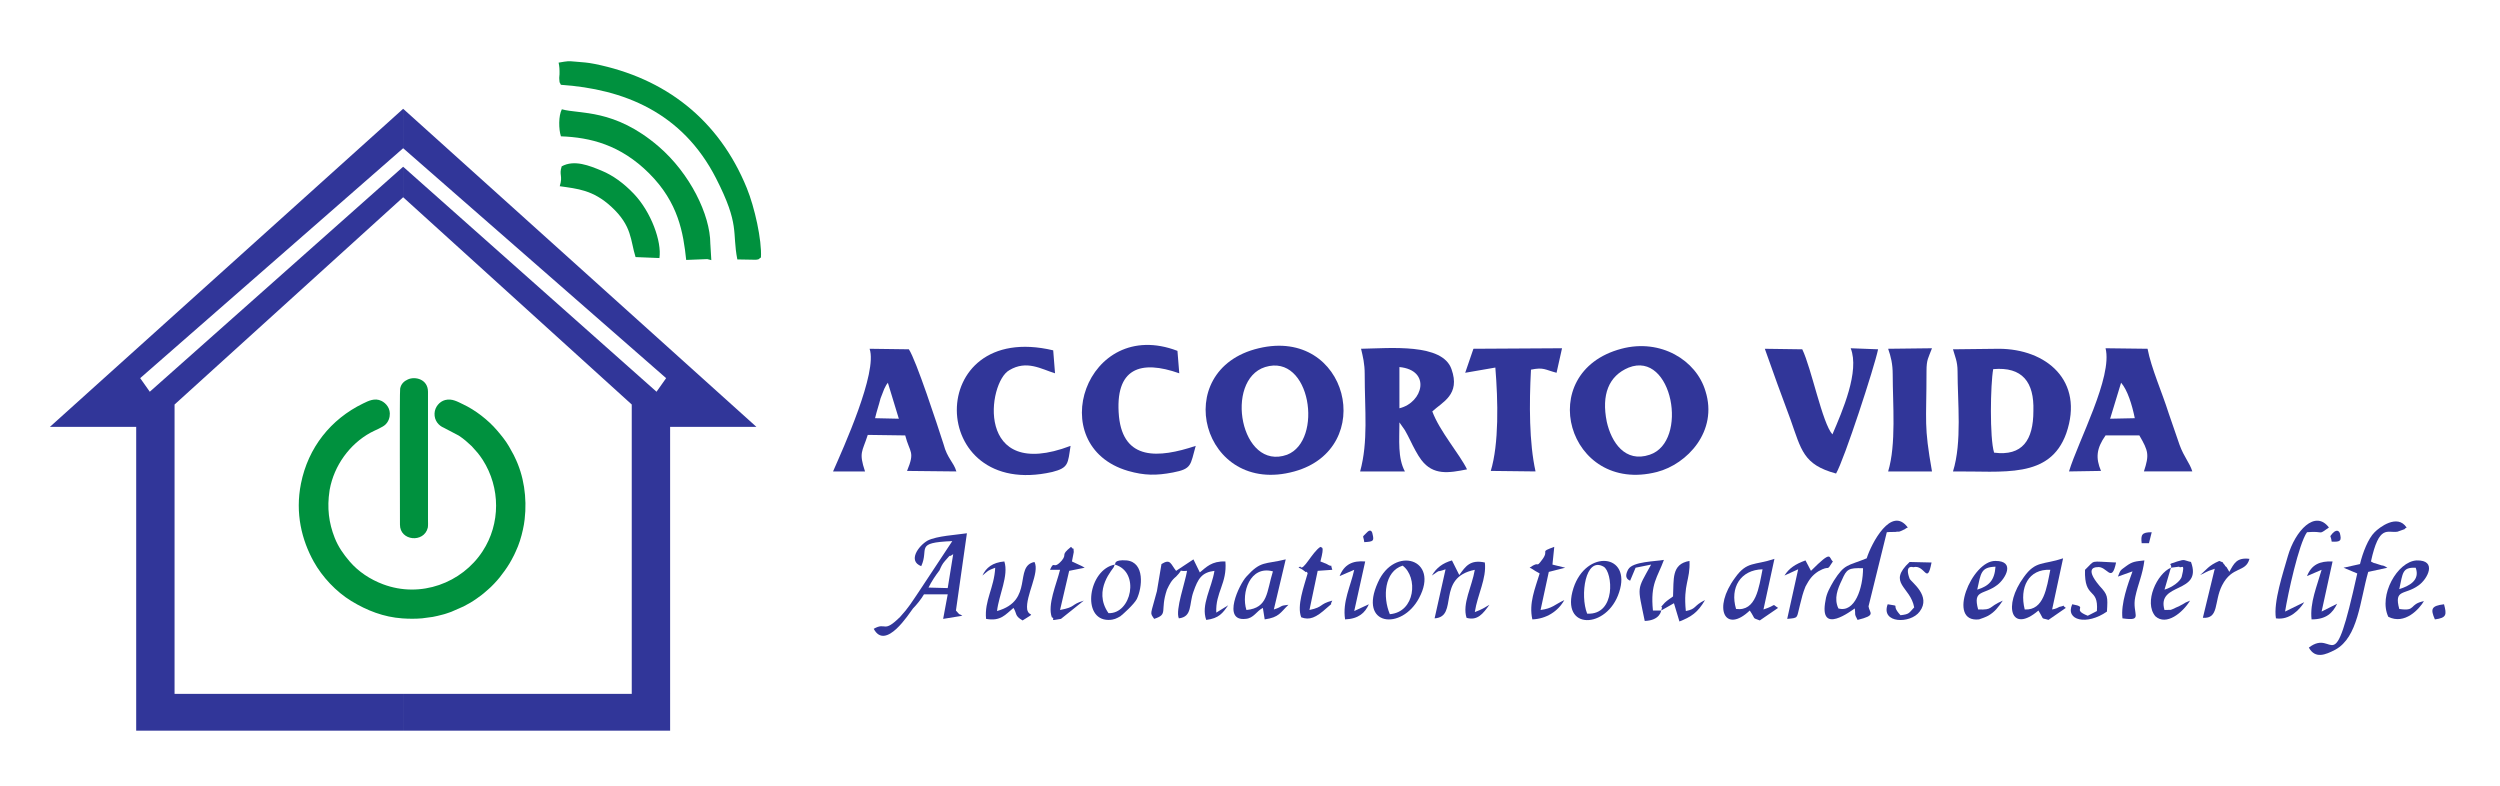 <?xml version="1.0" encoding="UTF-8"?>
<!DOCTYPE svg PUBLIC "-//W3C//DTD SVG 1.1//EN" "http://www.w3.org/Graphics/SVG/1.1/DTD/svg11.dtd">
<!-- Creator: CorelDRAW 2019 (64-Bit) -->
<svg xmlns="http://www.w3.org/2000/svg" xml:space="preserve" width="2.715in" height="0.854in" version="1.1" style="shape-rendering:geometricPrecision; text-rendering:geometricPrecision; image-rendering:optimizeQuality; fill-rule:evenodd; clip-rule:evenodd"
viewBox="0 0 2715 854"
 xmlns:xlink="http://www.w3.org/1999/xlink"
 xmlns:xodm="http://www.corel.com/coreldraw/odm/2003">
 <defs>
  <style type="text/css">
   <![CDATA[
    .fil1 {fill:#00913E}
    .fil0 {fill:#313699}
   ]]>
  </style>
 </defs>
 <g id="Layer_x0020_1">
  <path class="fil0" d="M147.91 463.61l-93.75 0 383.68 -345.48 0 96.06 -248.26 225.11 -0.01 314.27 248.27 -0.02 0 39.93 -289.94 0.01 0.01 -329.88zm4.34 -52.95l285.58 -249.69 0.01 0.01 0 20.09 -0 -0 -275.17 244.36 -10.42 -14.76zm575.5 52.95l93.75 0 -383.68 -345.48 0 96.06 248.26 225.11 0.01 314.27 -248.27 -0.02 0 39.93 289.94 0.01 -0.01 -329.88zm-4.34 -52.95l-285.58 -249.69 -0.01 0.01 0 20.09 0 -0 275.17 244.36 10.42 -14.76z"/>
  <path class="fil1" d="M609.11 92.09c67.86,4.65 131.78,29.62 168.54,101.59 26.12,51.13 17.18,57.85 23.09,88.06l20.13 0.36c4.47,-0.76 1.65,0.09 5.52,-2.54 1.05,-18.79 -6.8,-54.29 -15.34,-75.26 -30.36,-74.59 -88.85,-119.59 -165.53,-134.92 -7.73,-1.55 -12.61,-1.74 -19.47,-2.34 -9.81,-0.87 -8.93,-0.78 -19.39,0.98 0.91,4.45 1.09,7.53 0.98,12.62 -0.05,2.22 -0.45,3.01 -0.24,5.43 0.48,5.46 0.08,2.04 1.7,6.01z"/>
  <path class="fil1" d="M771.41 264.5c-0.13,-31.25 -22.07,-76.15 -56.18,-105.46 -48.15,-41.37 -85.73,-34.82 -105.06,-40.37 -3.68,6.93 -3.56,21.57 -1,29.38 31.81,1.14 64.63,9.14 95.81,40.24 31.87,31.8 37.09,64.71 40.23,94l22.87 -0.91c2.87,-5.39 1.78,-2.14 1.98,-8.45 0.05,-1.62 -0.18,-2.53 0.02,-4.18 0.44,-3.65 -0.04,-0.75 1.32,-4.26zm0 0c-1.36,3.51 -0.88,0.61 -1.32,4.26 -0.2,1.65 0.03,2.56 -0.02,4.18 -0.2,6.31 0.89,3.06 -1.98,8.45l4.4 1.09 -1.07 -17.99z"/>
  <path class="fil1" d="M610 180.65c-3.16,9.85 1.5,9.79 -2.12,21.58 19.36,2.78 36.17,4.07 55.89,22.18 22.97,21.07 20.7,36.61 26.45,54.78l25.91 1.05c2.69,-17.67 -8.91,-49.95 -27.76,-69.74 -11.06,-11.61 -22.85,-20.11 -35.07,-25.15 -13.04,-5.37 -29.52,-12.27 -43.3,-4.7z"/>
  <path class="fil1" d="M423.14 451.98c1.39,-8.24 -3.94,-14.19 -8.87,-16.59 -7.28,-3.56 -14.09,-0.05 -19.92,2.78 -35.26,17.1 -59.7,48.01 -67.49,86.91 -6.51,32.51 0.96,61.54 13.78,84.71 9.27,16.76 24.38,32.85 40.9,42.93 16.96,10.34 35.12,17.43 55.39,18.85 7.12,0.5 14.42,0.57 21.49,-0.06l11.48 -1.54c3.7,-0.69 6.75,-1.43 10.28,-2.37 0.94,-0.25 1.82,-0.48 2.65,-0.71 0.67,-0.19 1.53,-0.5 2.37,-0.76 1.62,-0.51 3.22,-1.08 4.83,-1.67l13.47 -5.91c4.92,-2.46 9.76,-5.35 14.08,-8.42l5.52 -4.04c0.48,-0.37 0.59,-0.5 1.02,-0.82l0.86 -0.67c0.69,-0.59 0.94,-0.76 1.67,-1.43l3.47 -3.01c3.36,-2.73 9.62,-9.4 12.5,-13.07 3.83,-4.89 7.47,-9.76 10.71,-15.19 0.79,-1.33 1.59,-2.84 2.35,-4.12l1.15 -2.22c0.37,-0.74 0.69,-1.34 1.07,-2.03 0.07,-0.12 0.28,-0.52 0.33,-0.62l1.75 -3.78c3.69,-7.81 6.03,-15.46 7.92,-24.06 0.43,-1.94 0.87,-4.04 1.07,-5.44 0.28,-1.97 0.59,-3.81 0.81,-5.75 2.69,-23.25 -0.84,-47.56 -10.96,-67.8 -0.46,-0.93 -0.51,-1.2 -0.99,-2.07l-4.61 -8.35c-0.28,-0.46 -0.4,-0.7 -0.65,-1.13 -3.61,-6.24 -8.3,-11.87 -12.94,-17.31 -9.38,-10.97 -23.37,-21.89 -36.63,-28.09 -5.76,-2.7 -12.05,-6.68 -19.59,-4.69 -5.97,1.57 -11.14,7.33 -11.5,14.45 -0.39,7.81 4.51,13.35 10.01,15.62l15.98 8.38c0.39,0.25 0.54,0.33 0.93,0.59 4.89,3.23 9.14,6.98 13.38,11.02 0.04,0.04 0.11,0.1 0.16,0.15l6.5 7.33c1.98,2.57 3.57,4.61 5.43,7.52 19.21,30.16 19.4,69.2 -0.21,99.19 -22.55,34.48 -67.22,51.16 -108.01,35.87 -14.05,-5.27 -26.8,-13.63 -36.45,-24.91 -6.54,-7.63 -12.24,-15.71 -16.11,-25.46 -6.45,-16.29 -8.5,-32.66 -5.65,-51.26 0.07,-0.44 0.11,-0.87 0.2,-1.33 4.75,-25.87 21.51,-49.21 44.32,-61.71 5.23,-2.87 13.45,-5.79 16.63,-9.24l1.53 -1.88c1.42,-2.19 2.17,-4.04 2.63,-6.8z"/>
  <path class="fil1" d="M464.59 573.06c0.42,-1.71 0.22,-6.84 0.21,-8.63l-0.01 -138.95c-0,-13.46 -13.61,-17.1 -21.81,-13.44 -4.13,1.84 -7.48,4.85 -8.43,10.01 -0.7,3.85 -0.11,137.8 -0.2,147.62 -0.16,17.9 26.15,20.27 30.24,3.39z"/>
  <path class="fil0" d="M1373.93 398.61c49.61,-15.31 63.49,79.93 23.81,95.24 -50.59,18.14 -68.45,-81.07 -23.81,-95.24zm-6.94 -20.41c-98.22,23.24 -61.51,161.56 38.69,133.78 90.28,-24.94 58.53,-157.03 -38.69,-133.78z"/>
  <path class="fil0" d="M2165.6 491.58c-4.96,-15.87 -3.97,-74.26 -0.99,-90.7 31.74,-2.83 44.64,14.17 43.65,45.35 0,31.75 -11.91,49.32 -42.66,45.35zm-39.69 -88.44c0,34.02 4.96,77.1 -4.96,108.84 54.57,-0.57 105.16,8.5 123.02,-41.38 19.84,-57.26 -21.82,-91.83 -73.41,-91.83l-49.61 0.57c1.98,7.37 4.96,13.04 4.96,23.81z"/>
  <path class="fil0" d="M1768.78 399.17c47.62,-18.71 65.48,80.5 22.82,94.67 -26.79,9.07 -41.67,-13.61 -46.63,-35.72 -5.95,-29.48 1.98,-49.89 23.81,-58.96zm-7.94 -20.41c-96.23,25.51 -58.53,158.73 38.69,133.78 32.74,-8.5 66.47,-44.22 52.58,-87.87 -9.92,-33.45 -48.61,-57.26 -91.27,-45.92z"/>
  <path class="fil0" d="M1519.77 398.61c34.72,3.4 25.8,38.55 0,44.78l0 -44.78zm-37.7 7.94c0,39.68 3.97,72.56 -4.96,105.44l48.61 0c-7.94,-14.74 -5.95,-34.01 -5.95,-53.29l5.95 8.5c1.98,3.4 3.97,7.37 5.95,11.34 2.98,6.24 7.94,15.87 11.91,20.98 12.89,17 29.76,14.17 49.6,10.2 -7.94,-16.44 -29.76,-41.38 -37.7,-62.93 10.91,-10.2 30.76,-18.14 20.83,-45.92 -9.92,-28.34 -66.47,-22.67 -98.21,-22.11 1.98,8.5 3.97,15.87 3.97,27.78z"/>
  <path class="fil0" d="M2303.5 415.61c6.94,7.94 11.9,23.81 14.88,38.55l-26.78 0.57 11.91 -39.11zm-56.55 96.37l34.72 -0.57c-5.95,-14.17 -4.96,-24.37 4.96,-38.55l36.7 0c9.92,17.01 10.91,20.98 4.96,39.11l52.58 0c-2.98,-9.63 -8.93,-15.3 -13.89,-28.91 -3.97,-11.34 -7.94,-23.24 -11.91,-34.58 -6.94,-22.11 -18.85,-48.75 -22.82,-69.72l-45.63 -0.57c7.94,31.18 -29.76,100.91 -39.69,133.78z"/>
  <path class="fil0" d="M950.32 454.16c1.98,-8.5 3.97,-13.6 5.95,-21.54 0.99,-2.83 2.98,-7.94 3.97,-10.2 3.97,-7.94 1.98,-3.4 3.97,-6.8l11.91 39.11 -25.8 -0.57zm-45.63 57.82l34.72 0c-6.94,-20.97 -2.98,-20.97 2.98,-39.68l40.68 0.57c4.96,19.28 10.91,17.01 1.98,38.55l53.57 0.57c-2.98,-10.2 -9.92,-14.17 -13.89,-29.48 -6.94,-21.54 -29.76,-91.27 -37.7,-103.17l-42.66 -0.57c8.93,25.51 -28.77,108.28 -39.68,133.22z"/>
  <path class="fil0" d="M1162.63 484.21c-104.17,39.68 -90.28,-69.16 -66.47,-82.2 18.85,-11.34 34.72,-1.13 49.6,3.4l-1.98 -24.94c-140.87,-33.44 -137.9,163.27 -0.99,132.09 17.86,-4.54 16.87,-9.07 19.84,-28.34z"/>
  <path class="fil0" d="M1298.54 484.21c-40.68,13.61 -78.37,15.87 -83.33,-31.75 -4.96,-53.29 23.81,-61.79 65.48,-47.05l-1.98 -24.38c-99.2,-37.98 -146.83,103.18 -53.57,130.39 17.85,5.1 30.75,5.1 48.61,1.7 20.83,-3.97 18.85,-7.94 24.8,-28.91z"/>
  <path class="fil0" d="M1993.97 514.25c8.93,-15.3 41.67,-115.65 45.64,-134.92l-29.76 -1.13c9.92,24.94 -8.93,68.02 -19.84,93.54 -10.91,-11.91 -22.82,-72 -32.74,-92.4l-40.67 -0.57c8.93,25.51 17.85,49.89 27.78,76.53 11.91,33.45 13.89,49.32 49.6,58.96z"/>
  <path class="fil0" d="M1591.2 404.84l32.74 -5.67c2.98,36.28 3.97,82.77 -4.96,112.24l48.61 0.57c-6.94,-31.18 -6.94,-73.13 -4.96,-110.54 13.89,-2.83 14.88,0 27.78,3.4l5.95 -26.64 -96.23 0.57 -8.93 26.07z"/>
  <path class="fil0" d="M2055.48 406.54c0,32.31 3.97,75.96 -4.96,105.44l47.62 0c-8.93,-51.02 -5.95,-51.59 -5.95,-108.84 0,-13.04 1.98,-14.17 5.95,-24.94l-47.62 0.57c2.98,8.5 4.96,16.44 4.96,27.78z"/>
  <path class="fil0" d="M1008.38 638.09c2.98,-6.24 7.94,-13.61 11.91,-18.71 1.98,-4.54 2.98,-6.8 5.95,-10.2 8.93,-10.2 1.98,-2.27 8.93,-7.37l-5.95 36.85 -20.83 -0.57zm41.67 -58.96c-10.91,1.7 -32.74,2.83 -42.66,7.94 -9.92,5.67 -21.82,22.11 -6.94,27.78 8.93,-19.28 -7.93,-25.51 33.73,-27.21l-36.71 55.56c-6.94,10.2 -10.91,17 -19.84,26.64 -18.85,18.71 -14.88,5.1 -28.77,13.04 12.9,24.38 38.69,-17.01 42.66,-22.11 3.96,-3.97 8.93,-10.2 11.9,-15.3l25.8 0 -4.96 26.64 20.83 -3.4c-4.96,-3.4 -0.99,1.13 -6.94,-5.67l11.91 -83.9z"/>
  <path class="fil0" d="M1277.23 619.94c-5.95,-7.37 -5.95,-13.61 -15.87,-7.37l-4.96 29.48c-6.94,26.64 -7.94,22.67 -2.98,30.04 15.87,-5.1 5.95,-8.5 13.89,-31.74 2.98,-6.24 4.96,-10.2 9.92,-14.17 9.92,-10.2 0,-5.1 11.91,-6.24 -1.98,12.47 -12.9,42.52 -8.93,51.59 14.88,-1.7 10.91,-15.31 15.87,-28.91 4.96,-14.17 8.93,-20.98 22.81,-22.68 -2.98,18.71 -14.88,36.85 -8.93,53.29 13.89,-1.7 17.86,-7.37 23.81,-15.87l-12.9 7.94c-0.99,-22.11 11.91,-31.74 9.92,-55.56 -14.88,-0.57 -20.83,6.24 -27.78,11.91l-6.94 -14.17 -18.85 12.47z"/>
  <path class="fil0" d="M1996.47 660.76c-4.96,-10.77 -0.99,-20.97 3.97,-31.18 4.96,-11.34 6.94,-13.04 22.82,-12.47 0,21.54 -8.93,48.75 -26.79,43.65zm52.58 -82.76c3.97,-0.57 9.92,0 10.91,-0.57 1.98,0 2.98,0 3.97,-0.57l4.96 -2.27c0.99,-1.13 1.98,-1.13 2.98,-1.7 -17.85,-24.38 -39.68,17.57 -44.64,33.44 -20.83,8.5 -23.81,5.67 -35.71,24.38 -3.97,6.8 -7.94,13.61 -8.93,20.98 -7.94,39.68 28.77,10.77 31.74,9.07 0.99,7.37 -0.99,5.1 2.98,12.47 20.83,-5.1 12.9,-7.37 11.91,-14.74l19.84 -80.5z"/>
  <path class="fil0" d="M2574.85 609.74c8.93,-40.81 17.86,-30.61 28.77,-32.31l7.94 -2.83c0,-1.13 1.98,-1.13 1.98,-1.7 -9.92,-15.31 -29.76,0 -34.72,5.1 -6.94,6.8 -12.9,22.11 -15.87,34.58l-17.85 3.97 14.88 6.24c-26.78,121.31 -23.81,58.39 -52.58,80.5 6.94,12.47 17.86,7.94 28.77,2.27 24.8,-13.61 26.78,-53.29 35.71,-84.47l20.83 -4.54c-6.94,-3.97 -2.98,-1.13 -8.93,-3.4 -7.94,-2.83 -3.97,-0.57 -8.93,-3.4z"/>
  <path class="fil0" d="M1110.56 673.8c15.87,-10.2 6.94,-2.83 4.96,-11.91 -1.98,-14.74 13.89,-40.25 7.93,-51.59 -22.81,4.54 0,41.95 -40.67,53.29 1.98,-17.57 12.9,-38.55 7.94,-53.85 -12.9,1.13 -19.84,6.8 -23.81,15.31 6.94,-5.67 4.96,-5.1 13.89,-8.5 -0.99,21.54 -11.91,35.72 -9.92,55.56 15.87,2.83 20.83,-4.54 29.76,-11.91 3.97,6.24 0.99,8.5 9.92,13.61z"/>
  <path class="fil0" d="M2198.85 661.89c-5.95,-23.81 3.97,-44.22 27.78,-43.08 -3.97,19.84 -6.94,44.22 -27.78,43.08zm41.67 -55.56c-21.83,7.37 -29.76,2.27 -42.66,20.41 -22.81,31.18 -13.89,61.79 15.87,36.28 6.94,11.34 1.98,7.37 10.91,10.2l18.85 -13.04c-5.95,-3.97 1.98,-2.83 -6.94,-1.13 -0.99,0.57 -3.97,2.27 -7.94,2.83l11.91 -55.56z"/>
  <path class="fil0" d="M1617.51 656.79c-5.95,3.4 -6.94,4.54 -15.87,7.94 2.98,-19.27 12.9,-36.28 10.91,-53.85 -15.87,-3.4 -20.83,3.97 -27.78,13.61l-7.94 -15.87c-9.92,2.83 -16.87,7.94 -21.82,16.44 11.9,-7.94 1.98,-2.27 14.88,-6.8l-11.91 53.29c26.79,-1.7 0.99,-44.22 43.65,-52.72 -2.98,18.14 -13.89,36.85 -8.93,52.15 11.91,3.4 17.86,-4.54 24.8,-14.17z"/>
  <path class="fil0" d="M1885.36 661.33c-6.94,-23.24 4.96,-42.52 28.77,-43.08 -3.97,19.84 -6.94,45.92 -28.77,43.08zm41.67 -54.42c-21.83,7.37 -29.76,2.27 -42.66,20.41 -24.8,33.44 -10.91,61.22 15.87,35.71 6.94,10.2 1.98,7.37 10.91,10.77l19.84 -13.61c-7.94,-5.1 0,-3.4 -15.87,1.7l11.91 -54.99z"/>
  <path class="fil0" d="M1353.62 662.46c-5.95,-18.7 3.97,-48.75 28.77,-41.95 -6.94,22.11 -4.96,39.68 -28.77,41.95zm42.66 -54.99c-22.82,5.67 -26.78,1.13 -42.66,18.71 -7.94,8.5 -26.79,48.75 -0.99,45.92 8.93,-0.57 11.91,-8.5 18.85,-11.91l1.98 12.47c15.87,-2.27 16.87,-7.37 25.8,-15.87 -10.91,1.13 -4.96,1.7 -15.87,5.1l12.9 -54.42z"/>
  <path class="fil0" d="M1509.37 667c-7.94,-18.7 -5.95,-46.48 13.89,-52.72 16.87,12.47 13.89,50.45 -13.89,52.72zm31.75 -17.57c22.81,-42.52 -26.79,-57.26 -44.65,-17.01 -21.82,47.62 25.8,52.72 44.65,17.01z"/>
  <path class="fil0" d="M1210.76 613.14c27.78,7.94 17.86,53.85 -6.94,52.72 -17.86,-25.51 5.95,-48.75 5.95,-50.45 0,-1.13 0.99,-1.7 0.99,-2.27zm0 0c-28.77,5.1 -36.7,60.09 -6.94,60.09 5.95,0 8.93,-1.7 12.9,-3.97 2.98,-2.27 14.88,-13.04 17.86,-18.7 5.95,-12.47 8.93,-39.69 -10.91,-41.95 -14.88,-1.13 -11.91,3.97 -12.9,4.54z"/>
  <path class="fil0" d="M1723.66 666.43c-7.94,-19.84 -1.98,-62.36 17.86,-51.02 9.92,5.67 13.89,52.72 -17.86,51.02zm34.72 -23.24c13.89,-41.95 -35.71,-47.06 -49.6,-4.54 -14.88,46.48 36.7,44.78 49.6,4.54z"/>
  <path class="fil0" d="M2481.59 664.16c2.98,-18.7 14.88,-73.7 23.81,-86.17 19.84,-1.7 10.91,3.97 23.81,-5.1 -14.88,-19.84 -36.7,3.4 -44.64,31.18 -4.96,17.57 -15.87,49.89 -12.9,67.46 14.88,2.27 25.79,-9.64 30.75,-17.57l-20.83 10.2z"/>
  <path class="fil0" d="M2605.6 639.79c3.97,-17.57 2.98,-23.81 17.85,-23.24 4.96,13.61 -6.94,19.84 -17.85,23.24zm0 21.54c-5.95,-22.11 5.95,-14.74 20.83,-25.51 9.92,-6.8 20.83,-27.78 -1.98,-27.21 -20.83,1.13 -41.67,37.98 -30.75,61.22 17.86,9.07 33.73,-8.5 38.69,-17.01 -16.86,3.4 -7.94,11.34 -26.78,8.5z"/>
  <path class="fil0" d="M2147.27 640.35c3.97,-18.14 3.97,-24.38 19.84,-24.94 -0.99,14.74 -6.94,20.98 -19.84,24.94zm0.99 21.54c-5.95,-22.11 5.95,-15.3 20.83,-26.64 8.93,-6.8 19.84,-26.08 -1.98,-26.08 -25.8,-0.57 -53.57,67.46 -17.86,63.49 1.98,-0.57 7.94,-2.83 9.92,-3.97 6.94,-3.97 10.91,-9.07 15.87,-16.44 -16.87,7.37 -9.92,10.2 -26.79,9.63z"/>
  <path class="fil0" d="M2357.59 616.54l8.93 -1.13c1.98,2.83 6.94,-5.67 2.98,10.2 -0.99,5.67 -10.91,12.47 -18.85,14.74l6.94 -23.81zm0 0c-14.88,6.24 -29.76,37.41 -16.87,52.72 11.91,10.77 29.76,-3.97 37.7,-17 -8.93,3.96 -1.98,0.56 -7.94,3.96 -7.93,3.97 0.99,0 -6.94,3.4 -8.93,3.97 -2.98,2.27 -12.9,2.83 -8.93,-30.61 41.67,-17 28.77,-52.15 -7.94,-1.7 -5.95,-3.4 -14.88,-0.57 -12.9,3.97 -4.96,2.27 -6.94,6.8z"/>
  <path class="fil0" d="M1433.97 609.74c4.96,-18.71 0.99,-14.17 0,-15.87 -8.93,5.67 -18.85,27.21 -21.82,21.54 0,-0.57 -0.99,0.57 -1.98,1.13 0.99,0 5.95,2.83 5.95,3.4 0.99,0 1.98,2.27 1.98,1.13 0.99,-0.57 1.98,1.13 1.98,1.7 -3.97,14.17 -11.91,35.15 -6.94,47.62 8.93,3.4 15.87,0.57 27.78,-10.2 8.93,-7.93 1.98,-0.57 5.95,-7.93 -14.88,3.96 -8.93,6.8 -24.8,10.2l8.93 -42.52 15.87 -1.13c-2.98,-9.07 1.98,-1.13 -5.95,-6.24l-6.94 -2.83z"/>
  <path class="fil0" d="M1698.85 651.69c-10.91,5.1 -12.9,9.07 -25.79,10.77l8.93 -41.38 17.85 -4.54 -13.89 -3.4 1.98 -19.28c-16.86,6.24 -4.96,2.83 -12.89,13.61 -7.94,10.77 -1.98,0.57 -13.89,9.07 0.99,0 5.95,3.4 5.95,3.4l4.96 2.83c-4.96,16.44 -11.91,32.31 -7.94,49.89 14.88,-0.57 27.78,-8.5 34.72,-20.97z"/>
  <path class="fil0" d="M1164.13 609.74c0,0 1.98,-10.2 1.98,-10.2 -0.99,-9.63 1.98,0.57 -2.98,-5.67 -11.91,9.64 -3.97,7.37 -9.92,14.74 -9.92,11.34 -7.94,-1.13 -12.9,10.2l10.91 0c-3.97,15.87 -13.89,37.98 -8.93,51.59 4.96,1.7 -4.96,4.54 9.92,1.7l24.8 -19.84c-14.88,4.53 -7.94,6.8 -25.8,10.2l9.92 -42.52 16.87 -3.4c-0.99,-0.57 -1.98,-1.13 -2.98,-1.7l-10.91 -5.1z"/>
  <path class="fil0" d="M1804.02 663.03l-8.93 0c-2.98,-29.48 4.96,-35.71 11.91,-54.99 -8.93,1.7 -33.73,1.7 -38.69,10.2 -5.95,10.77 1.98,11.91 1.98,12.47l5.95 -14.17 16.87 -3.4c-15.87,28.91 -14.88,22.11 -6.94,61.22 16.87,-0.57 17.86,-11.34 17.86,-11.34z"/>
  <path class="fil0" d="M2277.23 615.98c10.91,-2.27 15.87,18.71 20.83,-5.1 -29.76,-1.13 -21.83,-3.4 -33.73,7.94 -0.99,32.88 14.88,18.14 12.9,44.78l-9.92 5.1c-18.85,-7.37 1.98,-9.07 -16.87,-12.47 -7.93,17.57 15.87,23.24 37.7,7.94 0.99,-16.44 0.99,-18.14 -7.94,-27.78 -17.86,-20.98 -2.98,-20.41 -2.98,-20.41z"/>
  <path class="fil0" d="M2077.82 615.98c12.9,-3.4 14.88,20.41 19.84,-5.1l-23.81 -0.57c-24.8,23.24 0.99,26.65 4.96,49.32 -5.95,6.24 -4.96,7.37 -14.88,8.5 -11.9,-13.04 1.98,-9.07 -13.89,-11.91 -7.94,20.98 24.8,21.54 34.72,7.94 12.9,-17 -8.93,-31.74 -10.91,-35.71 -5.95,-15.87 3.97,-12.47 3.97,-12.47z"/>
  <path class="fil0" d="M1940.92 672.1c12.9,-1.13 9.92,-0.57 13.89,-15.31 1.98,-7.93 2.98,-12.47 5.95,-19.84 3.97,-7.37 6.94,-11.91 13.89,-16.44 13.89,-7.94 7.94,1.7 15.87,-10.77 -4.96,-3.97 0,-13.61 -23.81,10.2l-5.95 -11.34c-10.91,3.97 -17.86,8.5 -22.82,16.44l14.88 -6.8 -11.91 53.85z"/>
  <path class="fil0" d="M1804.02 663.03l13.89 -7.94 5.95 19.84c12.9,-5.1 19.84,-9.64 27.78,-23.24 -12.9,6.23 -8.93,9.63 -20.83,11.9 -2.98,-29.48 4.96,-33.44 3.97,-54.42 -19.84,3.4 -16.87,19.84 -17.86,38.55 -2.98,2.27 -5.95,3.97 -8.93,6.8 -7.93,9.07 -0.99,0 -3.96,8.5z"/>
  <path class="fil0" d="M2392.31 670.96c17.86,1.13 11.91,-17.57 20.83,-35.15 10.91,-21.54 25.79,-13.61 29.76,-28.91 -13.89,-1.7 -16.86,5.1 -21.82,14.17l-2.98 -5.1c-0.99,-0.57 -1.98,-1.7 -1.98,-2.27 -5.95,-6.24 2.98,-0.57 -5.95,-4.54 -11.91,5.1 -13.89,9.64 -20.83,15.31 5.95,-2.27 4.96,-3.4 15.87,-6.8l-12.9 53.29z"/>
  <path class="fil0" d="M2533.18 609.74c-13.89,-0.57 -22.82,3.4 -27.78,15.87l15.87 -6.8c-4.96,17.57 -12.9,35.71 -10.91,53.85 15.87,0 22.82,-6.8 27.78,-17.01l-16.87 8.5 11.91 -54.42z"/>
  <path class="fil0" d="M1470.68 618.81c-3.97,18.14 -12.9,34.58 -9.92,53.85 14.88,-0.57 21.83,-7.37 25.8,-16.44l-15.87 7.37 11.91 -53.85c-13.89,-1.13 -22.82,3.4 -27.78,15.87l15.87 -6.8z"/>
  <path class="fil0" d="M2305.01 671.53c23.81,3.4 9.92,-4.54 13.89,-23.24 2.98,-14.17 7.94,-23.81 9.92,-39.69 -9.92,1.13 -12.9,1.13 -19.84,6.24 -6.94,5.1 -5.95,3.97 -8.93,11.34l15.87 -5.67c-4.96,13.61 -12.89,35.15 -10.91,51.02z"/>
  <path class="fil0" d="M2644.29 672.67c12.9,-1.7 12.9,-5.1 9.92,-16.44 -13.89,1.7 -14.88,5.1 -9.92,16.44z"/>
  <path class="fil0" d="M2325.84 589.9l7.94 0 2.98 -11.91c-10.91,0 -11.91,2.83 -10.91,11.91z"/>
  <path class="fil0" d="M2532.19 588.2c9.92,0.57 10.91,-1.13 8.93,-9.07 0,0 -1.98,-6.24 -7.94,0 -3.97,5.1 -1.98,1.13 -0.99,9.07z"/>
  <path class="fil0" d="M1481.59 588.77c9.92,-0.57 10.91,-1.13 8.93,-9.07 0,0 -0.99,-7.37 -6.94,-0.57 -4.96,5.1 -2.98,1.7 -1.98,9.64z"/>
 </g>
</svg>
